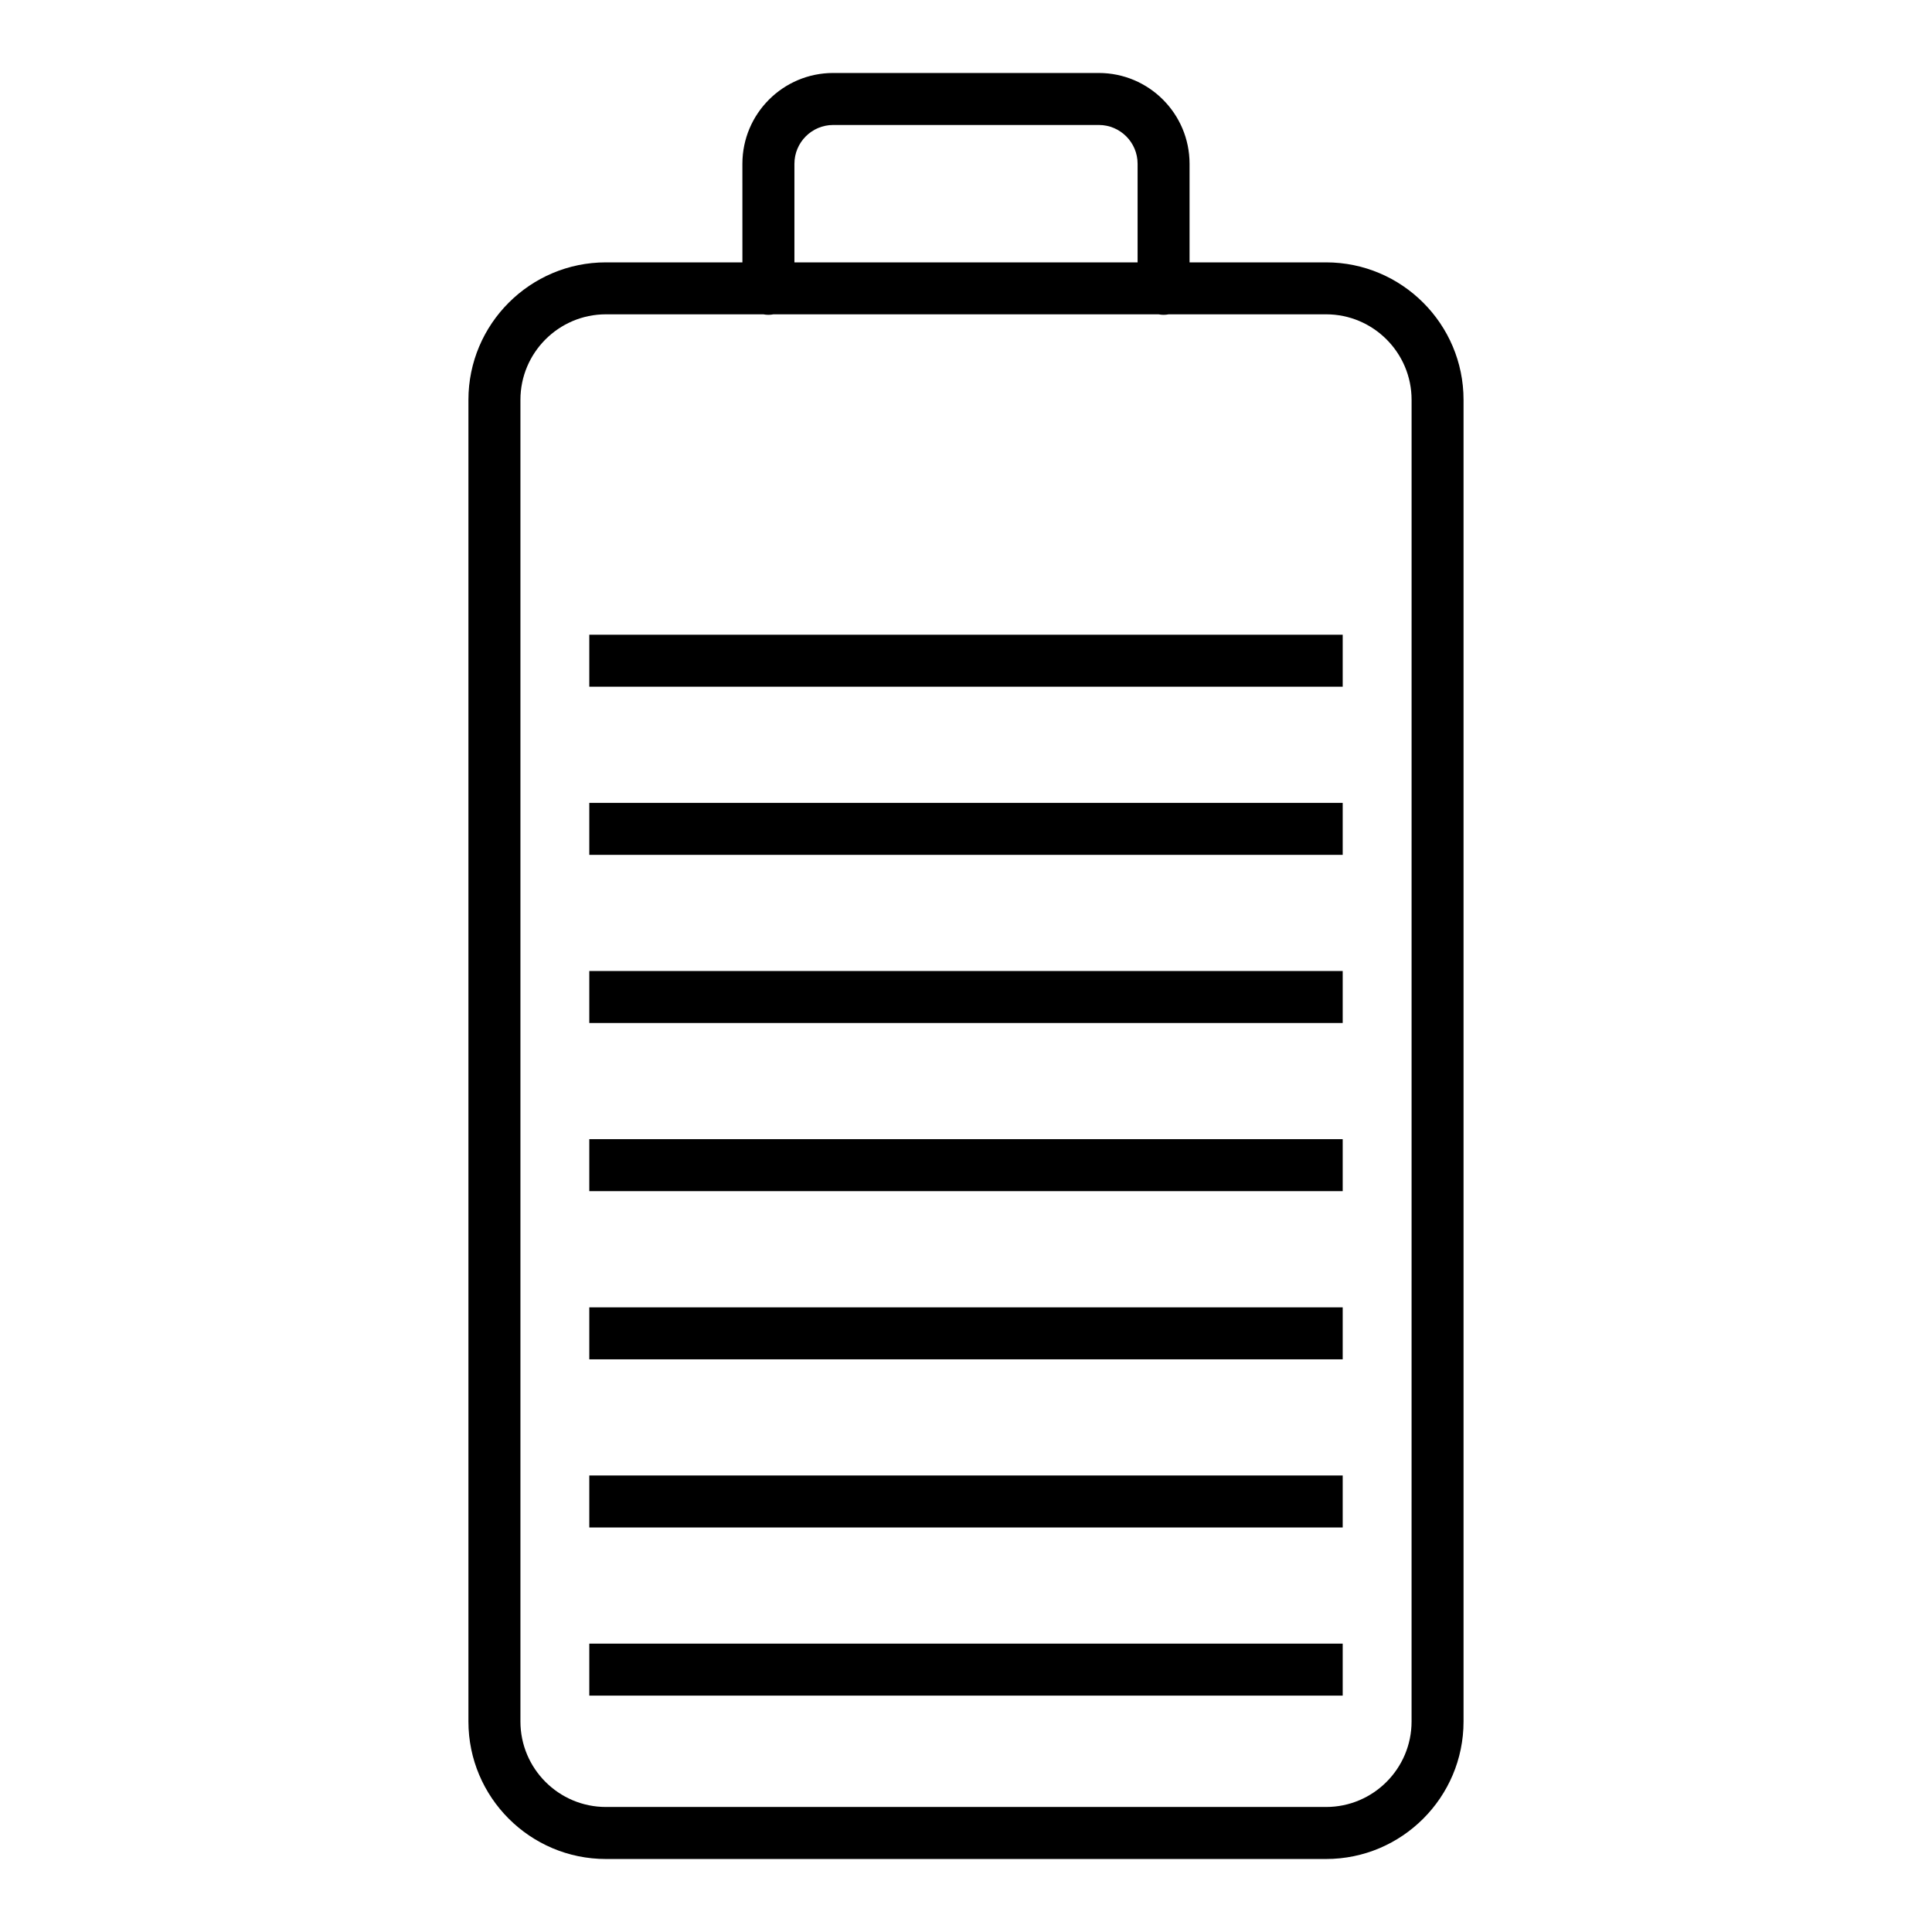 <?xml version="1.0" encoding="UTF-8"?>
<!-- Uploaded to: SVG Repo, www.svgrepo.com, Generator: SVG Repo Mixer Tools -->
<svg fill="#000000" width="800px" height="800px" version="1.1" viewBox="144 144 512 512" xmlns="http://www.w3.org/2000/svg">
 <g>
  <path d="m495.42 213.53h-36.176v-26.137c0-13.262-10.789-24.051-24.051-24.051h-70.398c-13.262 0-24.051 10.789-24.051 24.051l0.004 26.137h-36.176c-20.09 0-36.434 16.344-36.434 36.43v350.26c0 20.09 16.344 36.434 36.434 36.434h190.85c20.09 0 36.434-16.344 36.434-36.434v-350.26c0-20.086-16.344-36.43-36.434-36.43zm-140.89-26.137c0-5.664 4.609-10.273 10.273-10.273h70.398c5.664 0 10.273 4.609 10.273 10.273v26.137h-90.945zm163.55 412.82c0 12.492-10.164 22.656-22.656 22.656h-190.85c-12.492 0-22.656-10.164-22.656-22.656v-350.26c0-12.492 10.164-22.656 22.656-22.656h41.719c0.434 0.086 0.883 0.133 1.344 0.133 0.461 0 0.91-0.047 1.344-0.133h102.04c0.434 0.086 0.883 0.133 1.344 0.133s0.91-0.047 1.344-0.133h41.719c12.492 0 22.656 10.164 22.656 22.656z"/>
  <path d="m300.17 579.58h199.66v13.777h-199.66z"/>
  <path d="m300.17 535.02h199.66v13.777h-199.66z"/>
  <path d="m300.17 490.46h199.66v13.777h-199.66z"/>
  <path d="m300.17 445.89h199.66v13.777h-199.66z"/>
  <path d="m300.17 401.33h199.66v13.777h-199.66z"/>
  <path d="m300.17 356.77h199.66v13.777h-199.66z"/>
  <path d="m300.17 312.21h199.66v13.777h-199.66z"/>
 </g>
</svg>